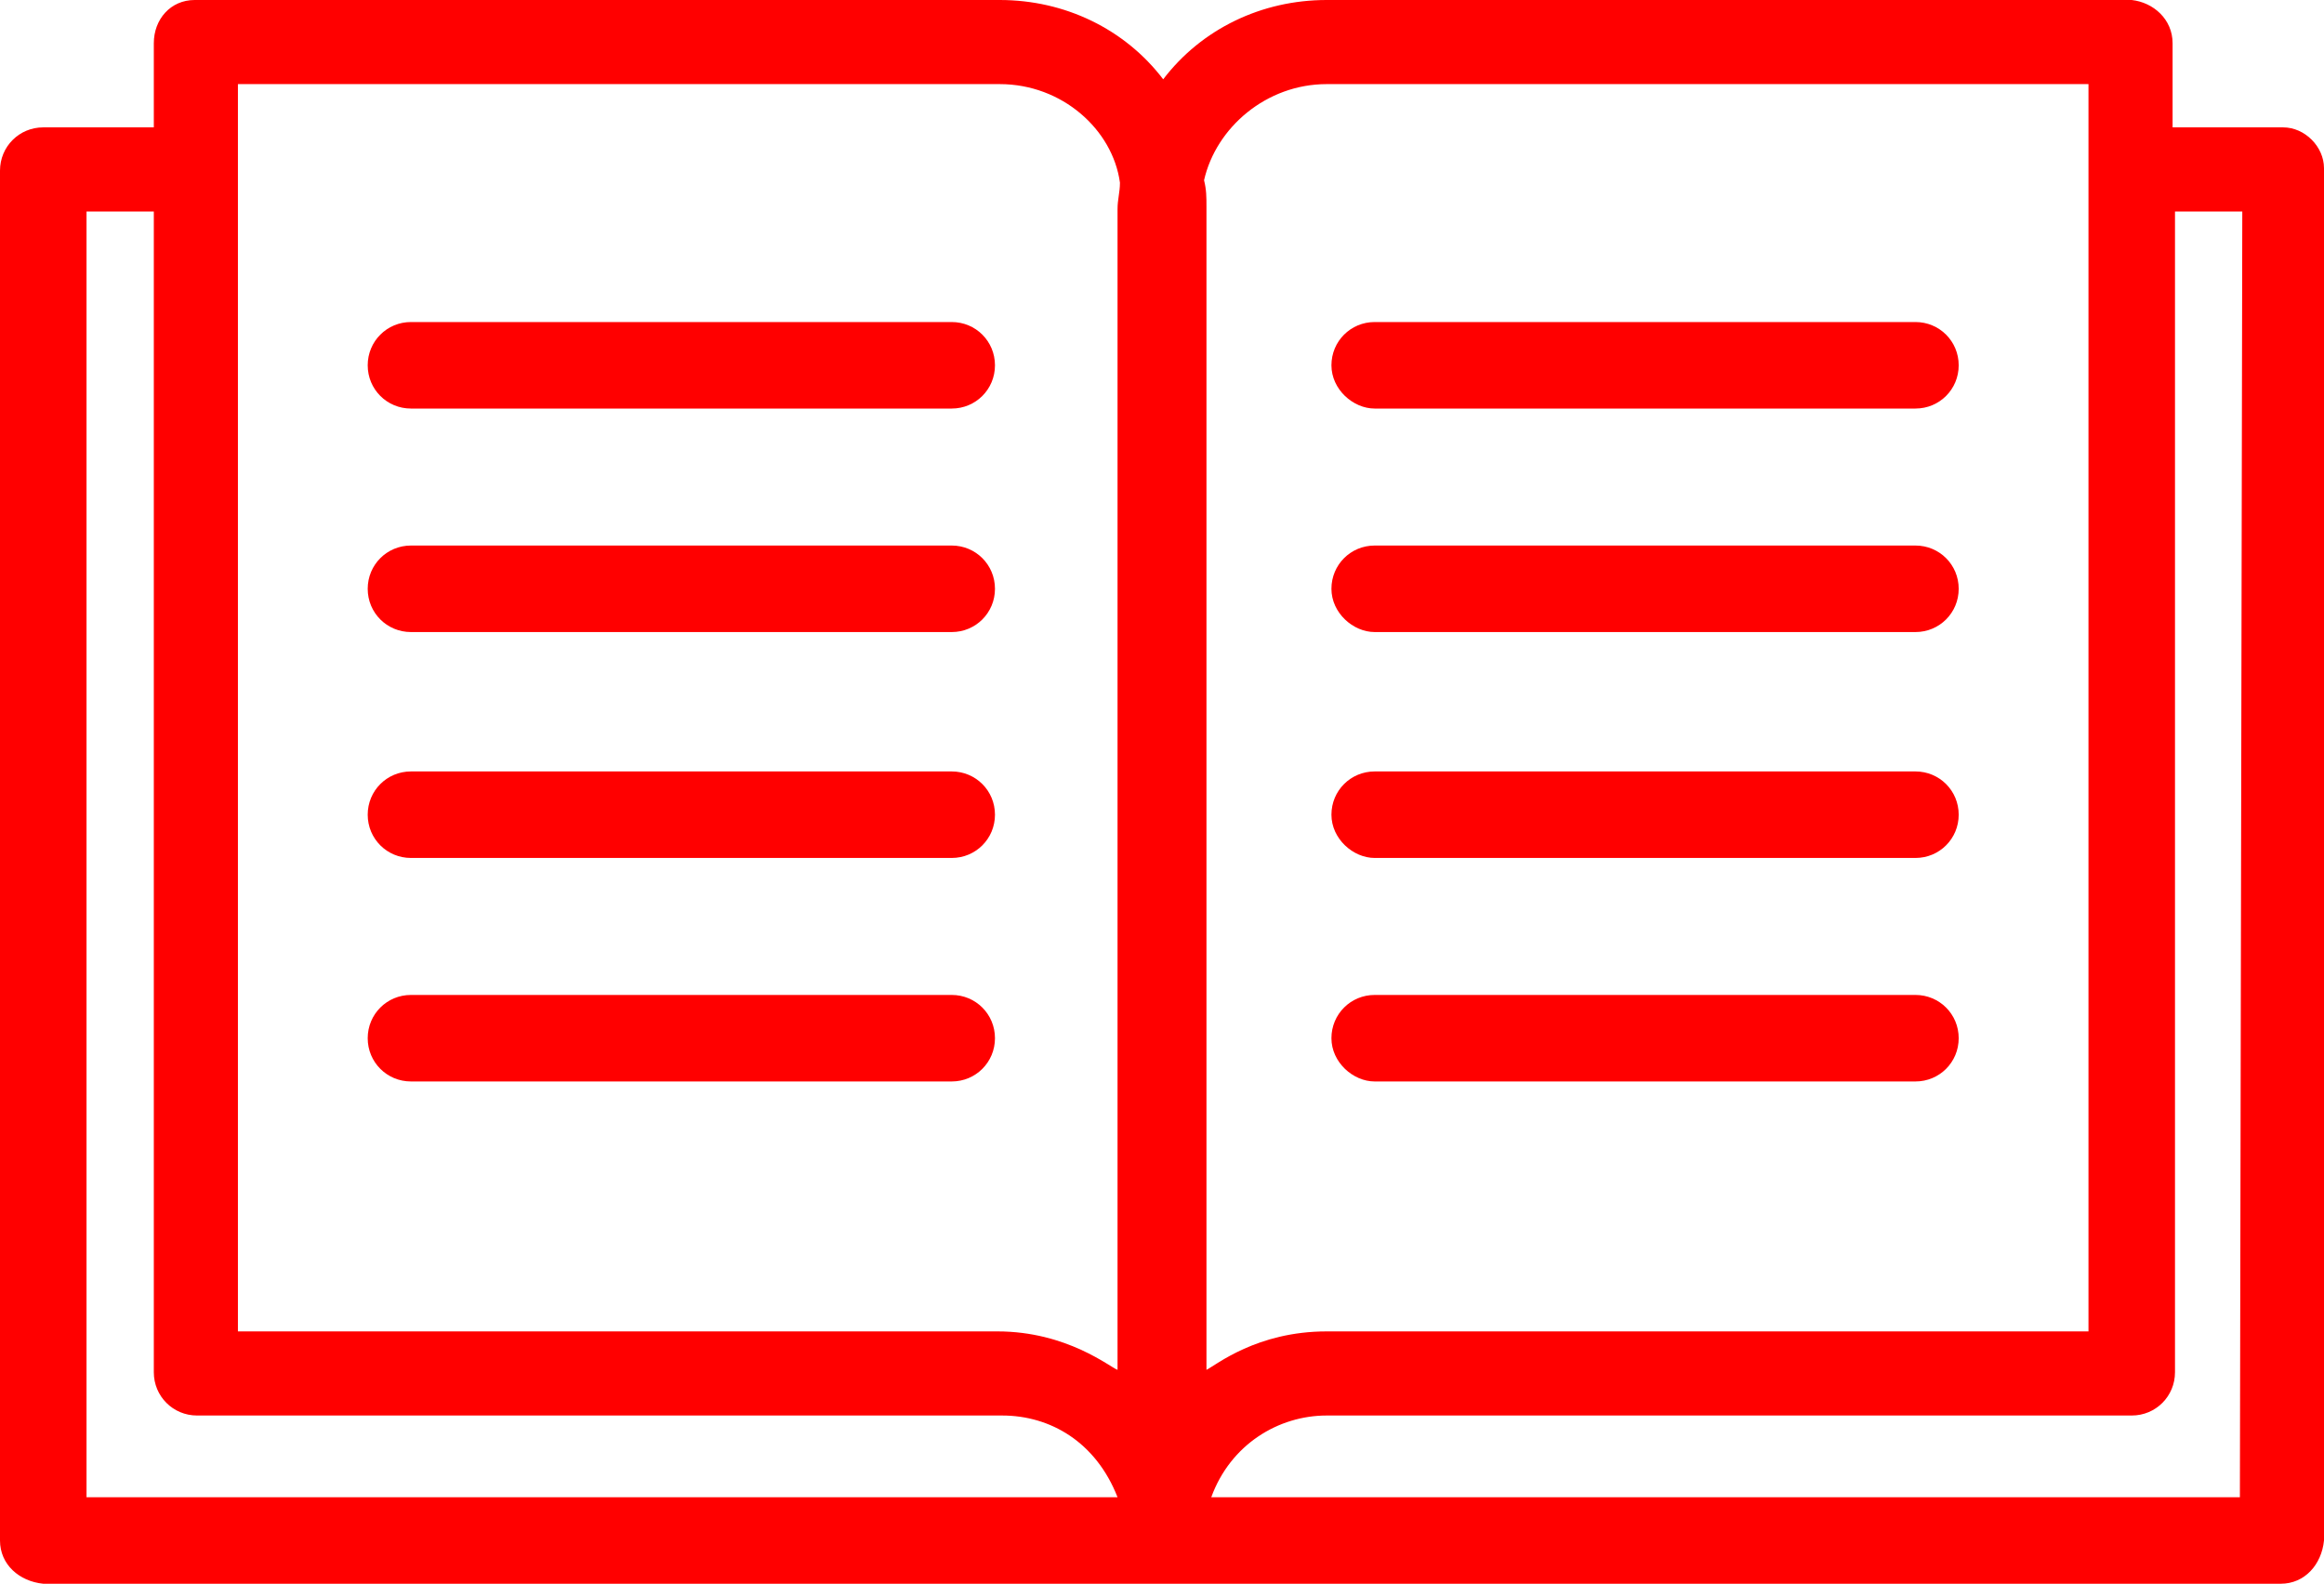 <?xml version="1.0" encoding="utf-8"?>
<svg xmlns="http://www.w3.org/2000/svg" viewBox="15.6 33 96.7 65.9" width="96.7px" height="65.9px"><g id="object-0" transform="matrix(1, 0, 0, 1, 0, 1.7763568394002505e-15)"><path d="M110.6,38.3H106v-3.5c0-1-0.8-1.7-1.7-1.8c0,0,0,0,0,0H70.8c-2.7,0-5.2,1.2-6.8,3.3c-1.6-2.1-4.1-3.3-6.8-3.3H23.7 c-1,0-1.7,0.8-1.7,1.8v3.5h-4.6c-1,0-1.8,0.8-1.8,1.8v57c0,1,0.8,1.7,1.8,1.8h93.1c1,0,1.7-0.8,1.8-1.8V40 C112.3,39.1,111.5,38.3,110.6,38.3z M70.8,36.5h31.7v51.9H70.8c-2.9,0-4.6,1.4-5,1.6V41.6c0-0.4,0-0.7-0.1-1.1 C66.2,38.3,68.3,36.5,70.8,36.5z M25.5,36.5h31.7c2.6,0,4.7,1.9,5,4.1c0,0.4-0.1,0.7-0.1,1.1v48.3c-0.3-0.1-2.1-1.6-5-1.6H25.5 L25.5,36.5L25.5,36.5z M19.2,41.8H22v48.3c0,1,0.8,1.8,1.8,1.8h33.5c2,0,3.9,1.1,4.8,3.4H19.2L19.2,41.8z M108.8,95.3H66 c0.8-2.2,2.8-3.4,4.8-3.4h33.5c1,0,1.8-0.8,1.8-1.8V41.8h2.8L108.8,95.3z" style="fill: rgb(255, 0, 0);"/><path d="M32.7,50h22.5c1,0,1.8-0.8,1.8-1.8s-0.8-1.8-1.8-1.8H32.7c-1,0-1.8,0.8-1.8,1.8S31.7,50,32.7,50z" style="fill: rgb(255, 0, 0);"/><path d="M32.7,59.3h22.5c1,0,1.8-0.8,1.8-1.8s-0.8-1.8-1.8-1.8H32.7c-1,0-1.8,0.8-1.8,1.8S31.7,59.3,32.7,59.3z" style="fill: rgb(255, 0, 0);"/><path d="M32.7,68.7h22.5c1,0,1.8-0.8,1.8-1.8s-0.8-1.8-1.8-1.8H32.7c-1,0-1.8,0.8-1.8,1.8S31.7,68.7,32.7,68.7z" style="fill: rgb(255, 0, 0);"/><path d="M32.7,78h22.5c1,0,1.8-0.8,1.8-1.8s-0.8-1.8-1.8-1.8H32.7c-1,0-1.8,0.8-1.8,1.8S31.7,78,32.7,78z" style="fill: rgb(255, 0, 0);"/><path d="M72.8,50h22.5c1,0,1.8-0.8,1.8-1.8s-0.8-1.8-1.8-1.8H72.8c-1,0-1.8,0.8-1.8,1.8S71.9,50,72.8,50z" style="fill: rgb(255, 0, 0);"/><path d="M72.8,59.3h22.5c1,0,1.8-0.8,1.8-1.8s-0.8-1.8-1.8-1.8H72.8c-1,0-1.8,0.8-1.8,1.8S71.9,59.3,72.8,59.3z" style="fill: rgb(255, 0, 0);"/><path d="M72.8,68.7h22.5c1,0,1.8-0.8,1.8-1.8s-0.8-1.8-1.8-1.8H72.8c-1,0-1.8,0.8-1.8,1.8S71.9,68.7,72.8,68.7z" style="fill: rgb(255, 0, 0);"/><path d="M72.8,78h22.5c1,0,1.8-0.8,1.8-1.8s-0.8-1.8-1.8-1.8H72.8c-1,0-1.8,0.8-1.8,1.8S71.9,78,72.8,78z" style="fill: rgb(255, 0, 0);"/></g></svg>